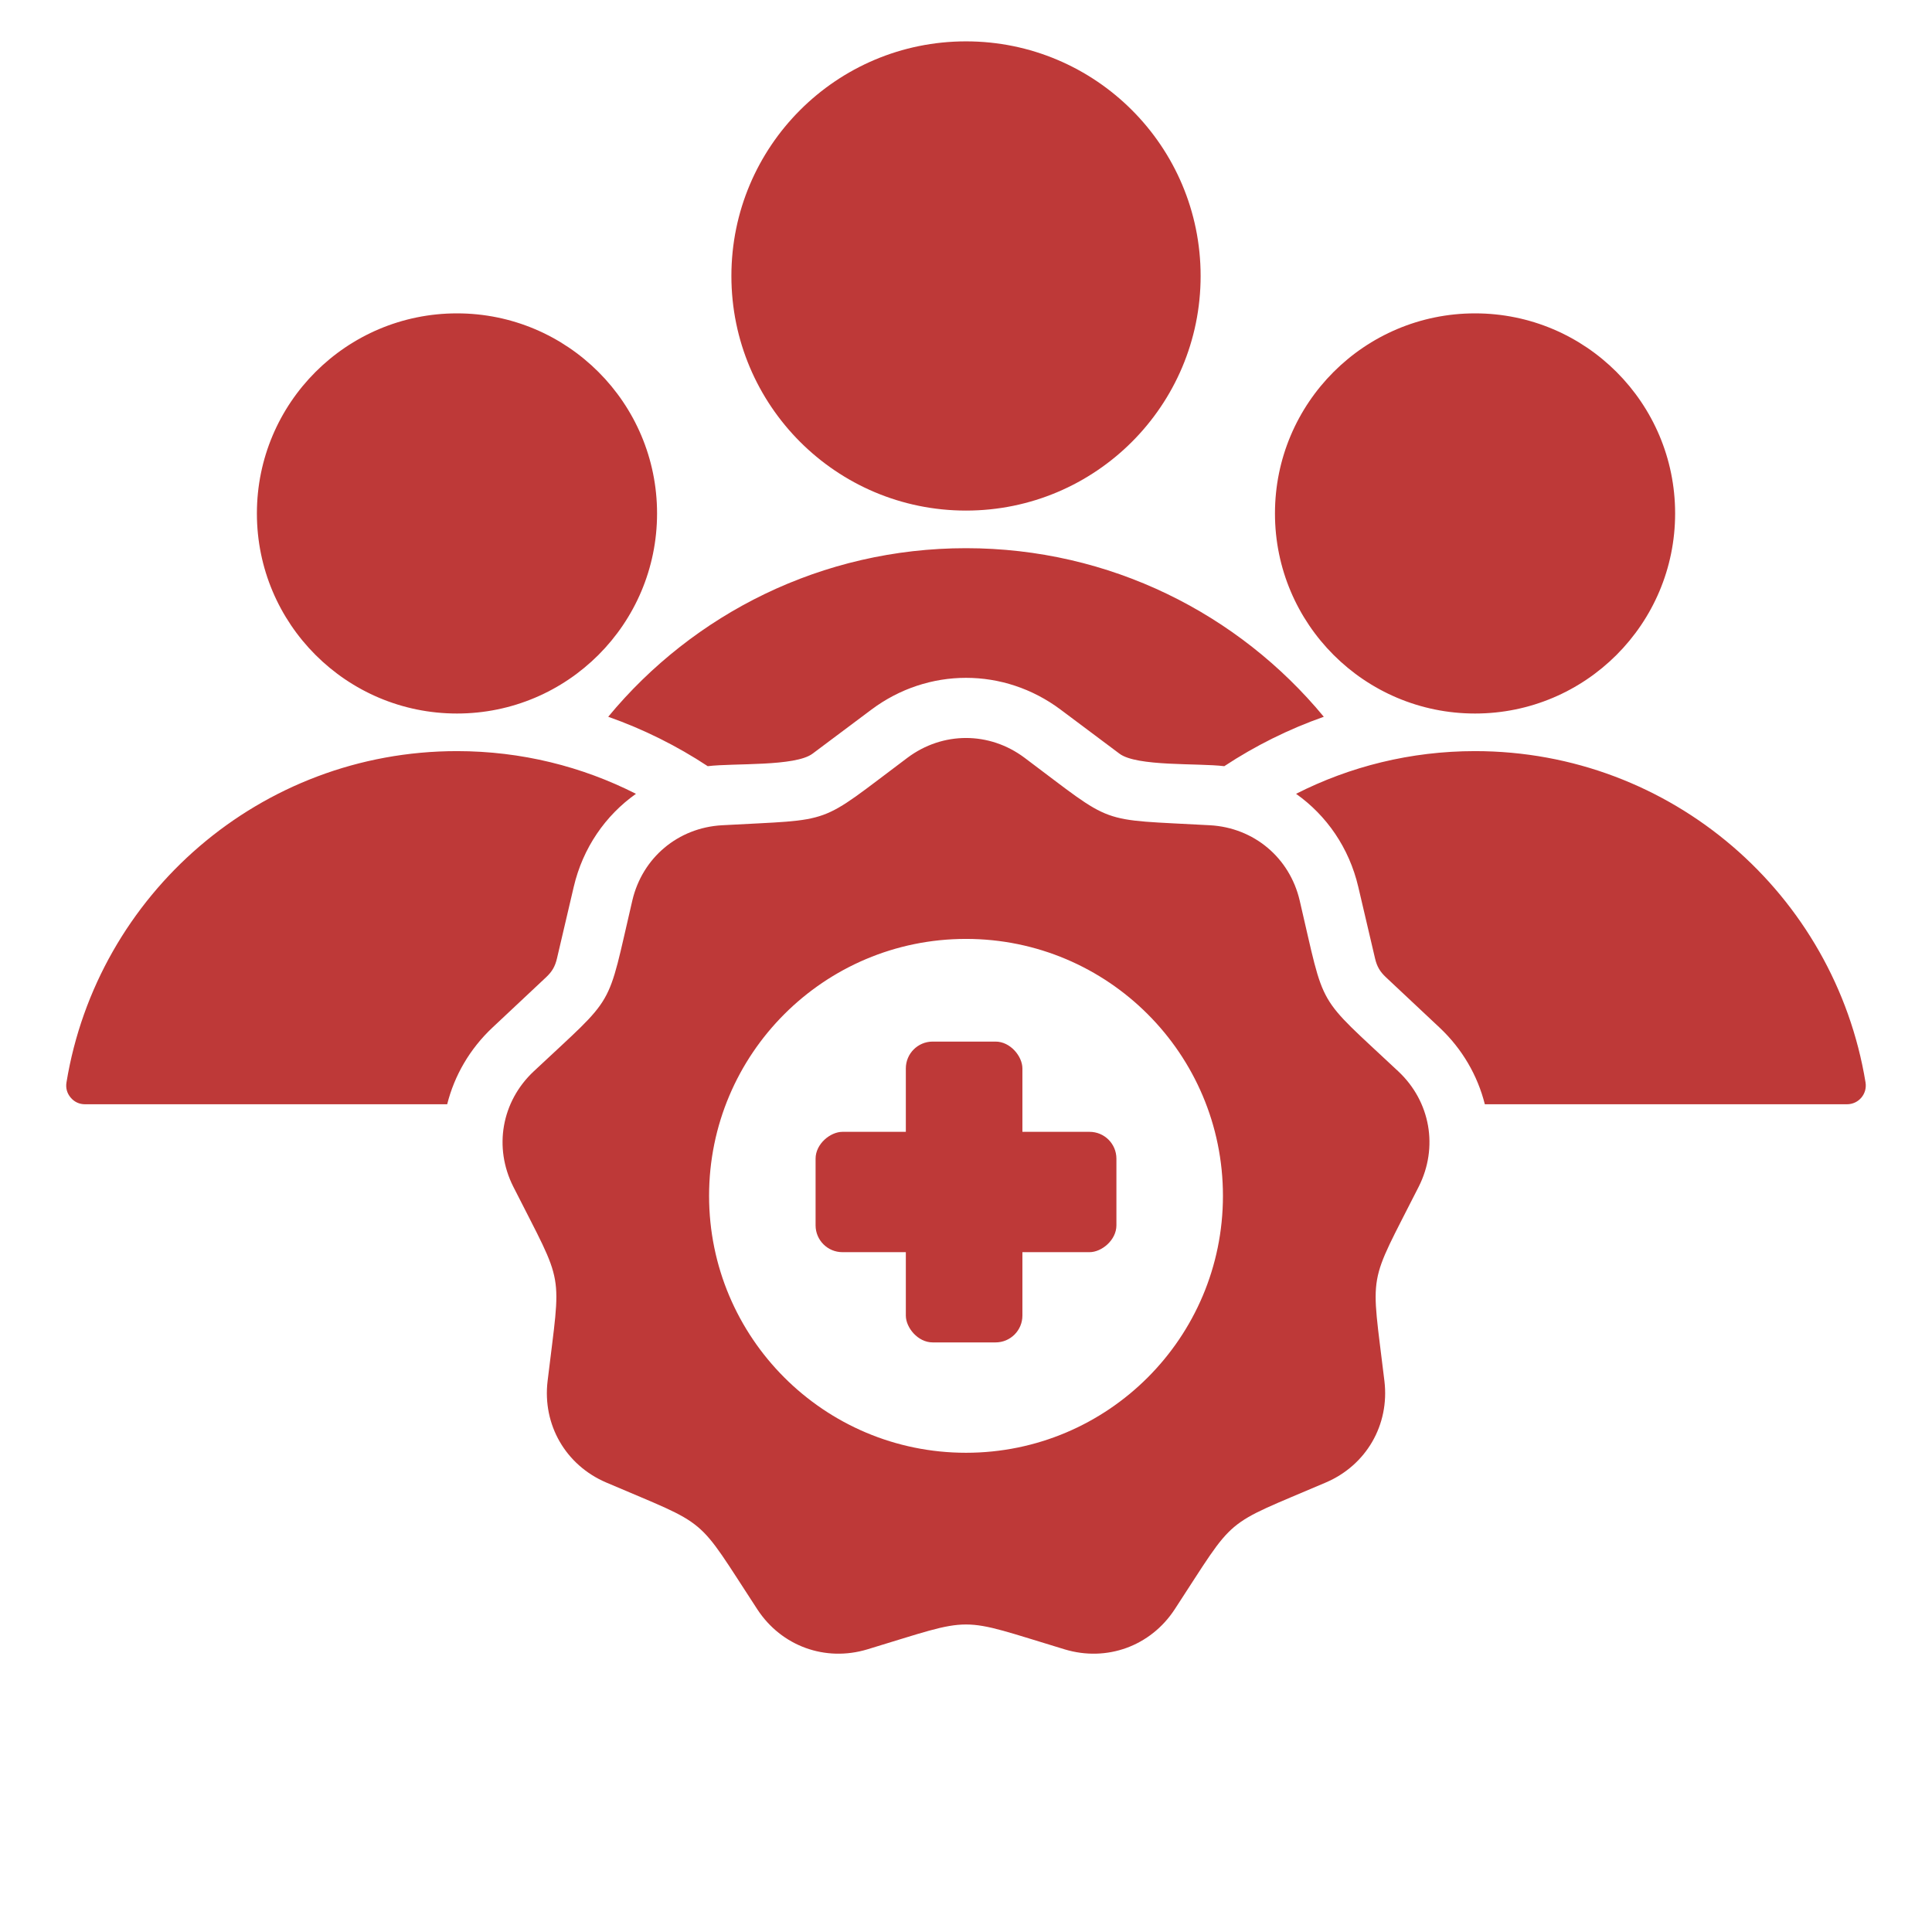 <svg width="288" height="287" viewBox="0 0 288 287" fill="none" xmlns="http://www.w3.org/2000/svg">
<path d="M81.409 145.677L73.415 153.179C70.012 156.373 67.731 160.354 66.661 164.614H12.676C11.825 164.614 11.092 164.275 10.54 163.626C9.989 162.977 9.772 162.199 9.91 161.358C14.496 133.347 38.811 111.971 68.12 111.971C77.723 111.971 86.789 114.266 94.801 118.336C90.242 121.561 86.885 126.404 85.528 132.198L83.028 142.871C82.749 144.065 82.303 144.838 81.409 145.677ZM278.092 161.358C273.505 133.347 249.191 111.971 219.882 111.971C210.28 111.971 201.213 114.266 193.201 118.336C197.76 121.561 201.116 126.404 202.474 132.198L204.974 142.871C205.253 144.065 205.699 144.838 206.594 145.677L214.586 153.178C217.989 156.372 220.27 160.353 221.341 164.614H275.326C277.064 164.614 278.373 163.074 278.092 161.358ZM144.002 76.113C163.317 76.113 178.975 60.455 178.975 41.14C178.975 21.824 163.317 6.166 144.002 6.166C124.686 6.166 109.028 21.824 109.028 41.14C109.028 60.455 124.686 76.113 144.002 76.113ZM208.451 159.717C213.237 164.209 214.443 171.051 211.482 176.909C203.773 192.16 204.346 188.909 206.374 205.877C207.154 212.394 203.679 218.411 197.646 220.995C181.937 227.722 184.467 225.6 175.113 239.902C171.52 245.395 164.991 247.771 158.708 245.873C142.35 240.929 145.652 240.929 129.294 245.873C123.012 247.771 116.482 245.395 112.89 239.902C103.536 225.6 106.066 227.722 90.357 220.995C84.323 218.411 80.849 212.394 81.628 205.877C83.656 188.909 84.23 192.16 76.52 176.909C73.559 171.051 74.766 164.209 79.552 159.717C92.012 148.022 90.361 150.882 94.259 134.244C95.755 127.853 101.078 123.387 107.632 123.022C124.694 122.073 121.592 123.202 135.272 112.962C140.527 109.029 147.475 109.029 152.729 112.962C166.41 123.202 163.308 122.073 180.37 123.022C186.923 123.386 192.246 127.853 193.743 134.244C197.641 150.882 195.991 148.023 208.451 159.717ZM182.302 178.266C182.302 157.113 165.155 139.965 144.001 139.965C122.848 139.965 105.701 157.113 105.701 178.266C105.701 199.418 122.848 216.567 144.001 216.567C165.154 216.567 182.302 199.418 182.302 178.266ZM219.882 106.366C236.355 106.366 249.708 93.012 249.708 76.54C249.708 60.068 236.355 46.714 219.882 46.714C203.41 46.714 190.057 60.068 190.057 76.54C190.056 93.012 203.41 106.366 219.882 106.366ZM90.666 106.85C95.926 108.702 100.904 111.186 105.502 114.216C109.404 113.736 118.528 114.296 121.124 112.353L129.9 105.784C138.34 99.467 149.665 99.467 158.104 105.784L166.88 112.353C169.478 114.297 178.598 113.734 182.501 114.216C187.099 111.186 192.077 108.702 197.338 106.85C184.651 91.501 165.47 81.719 144.002 81.719C122.533 81.719 103.352 91.501 90.666 106.85ZM68.121 106.366C84.593 106.366 97.947 93.012 97.947 76.54C97.947 60.068 84.593 46.714 68.121 46.714C51.649 46.714 38.295 60.068 38.295 76.54C38.295 93.012 51.649 106.366 68.121 106.366Z" fill="#BE3938"/>
<rect x="135.031" y="155.271" width="17.377" height="44.844" rx="4" fill="#BE3938"/>
<rect x="166.422" y="168.725" width="17.938" height="44.844" rx="4" transform="rotate(90 166.422 168.725)" fill="#BE3938"/>
</svg>
